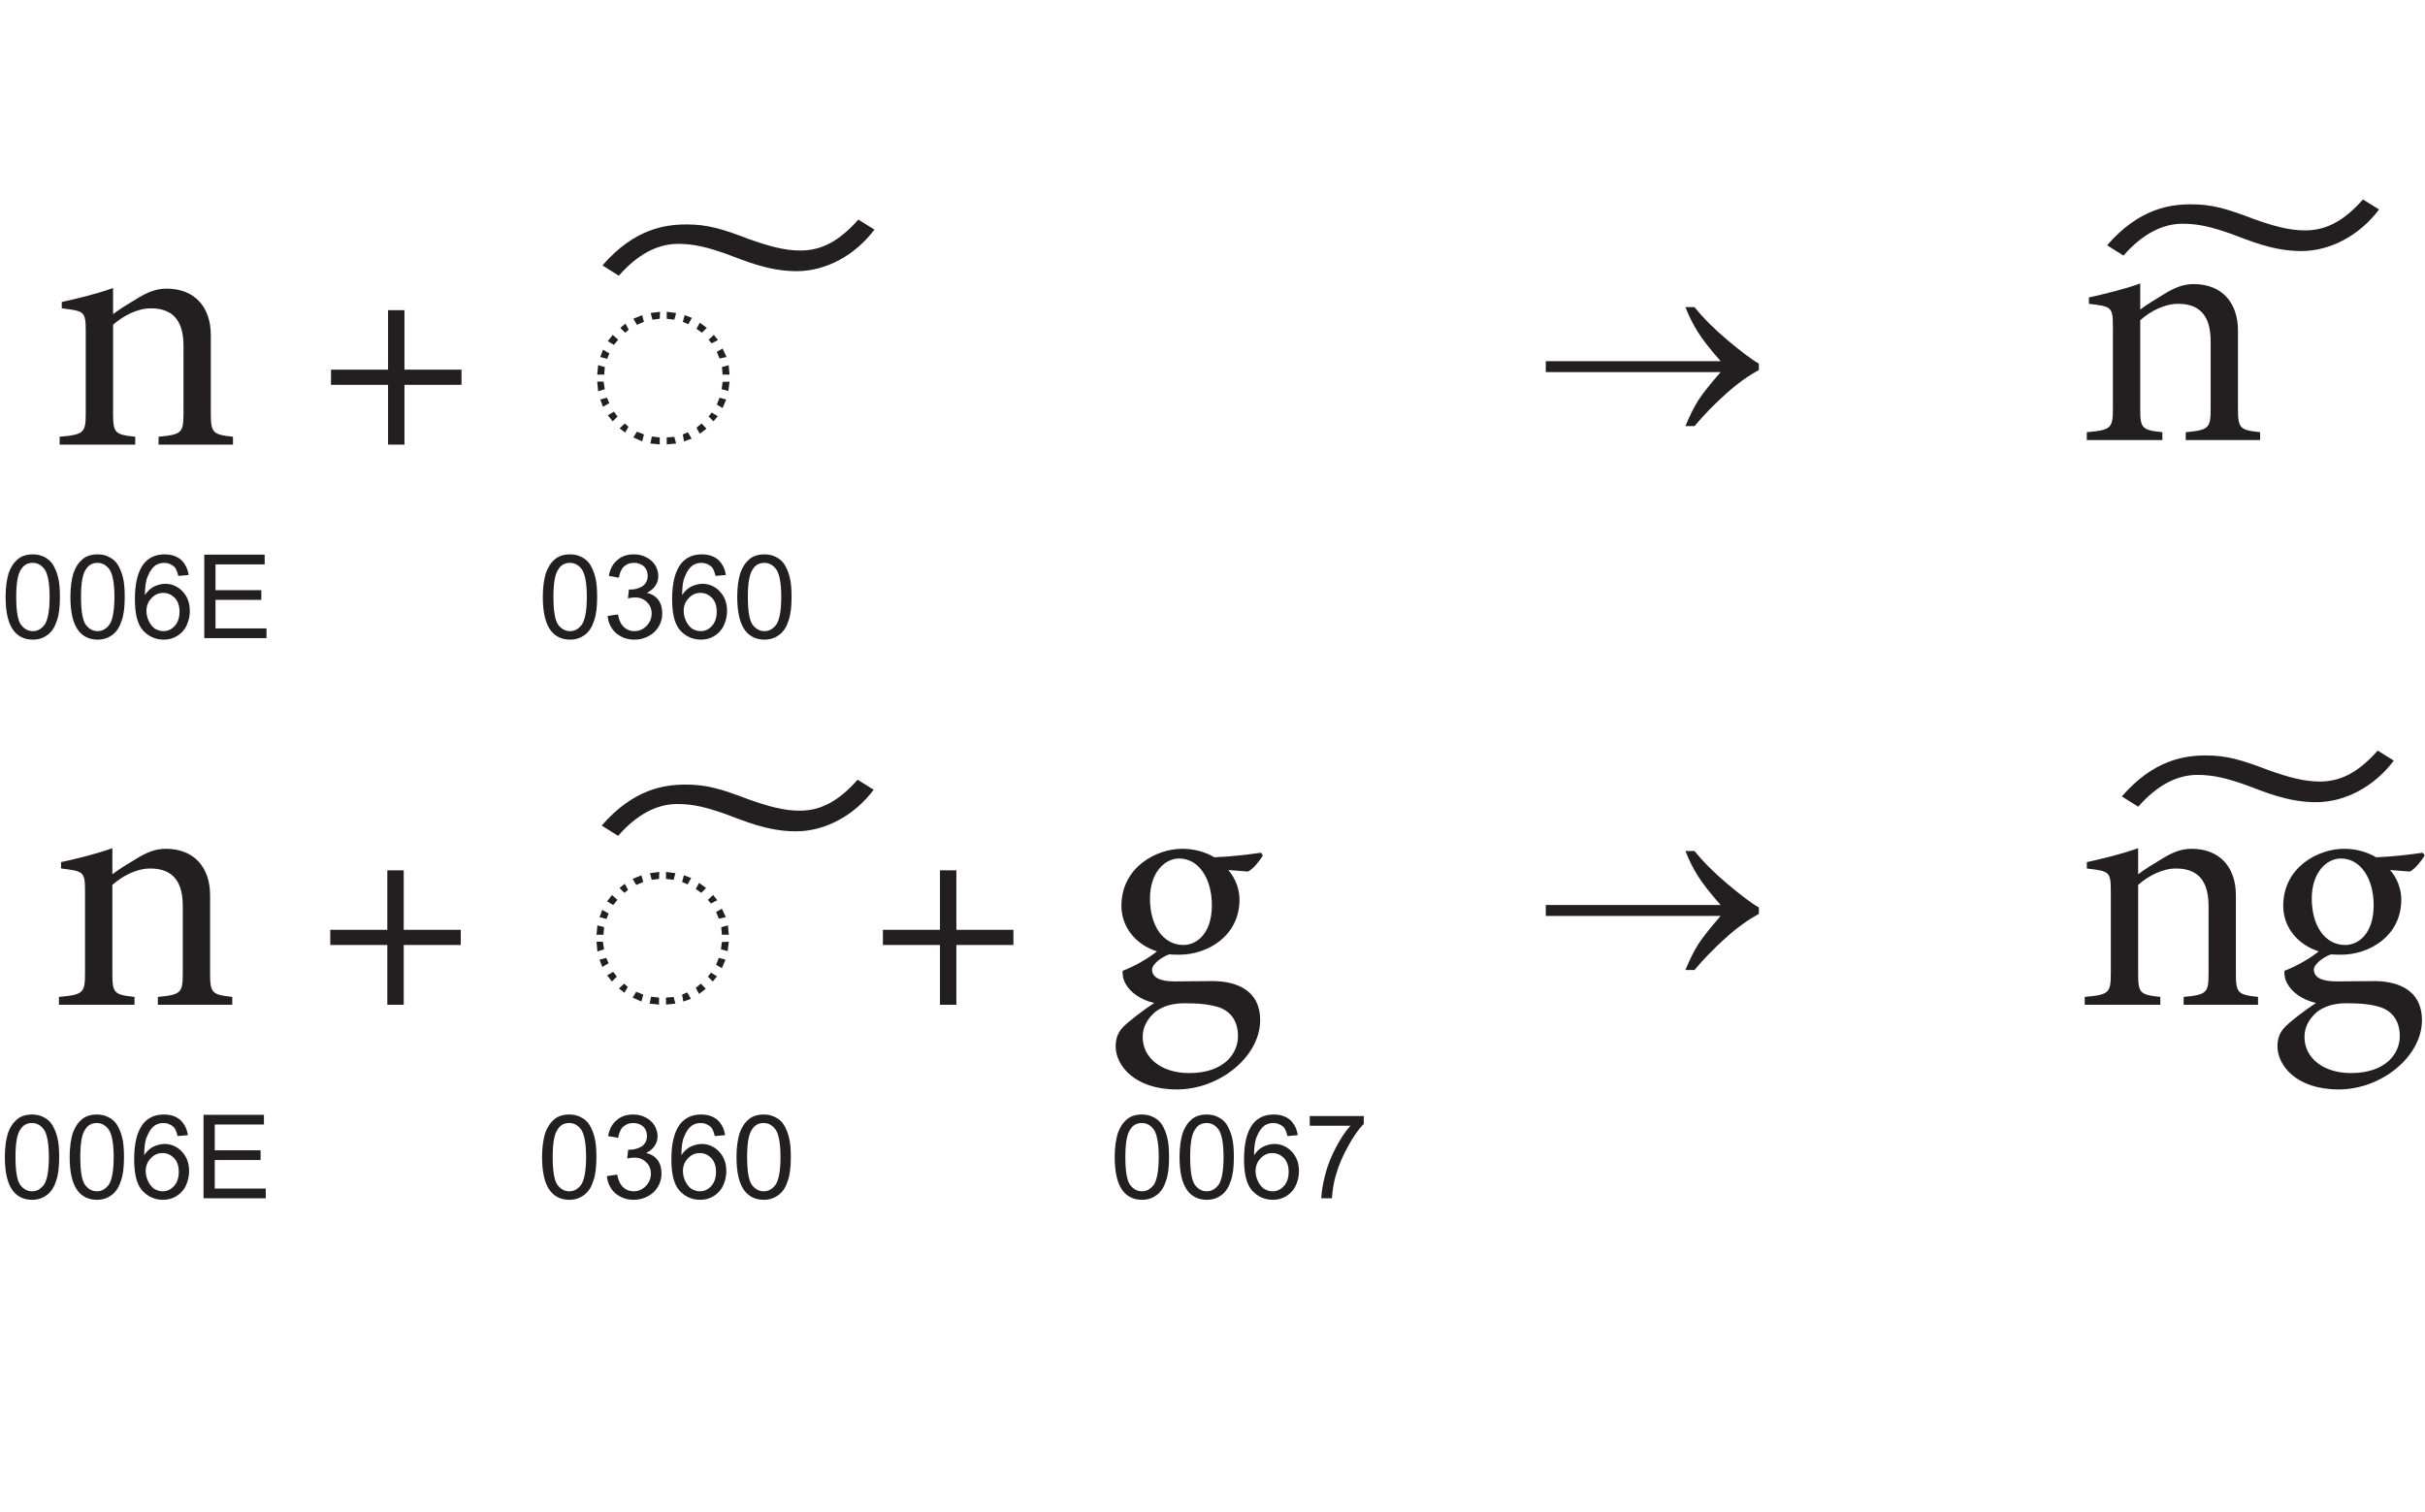 <?xml version="1.0" encoding="UTF-8" standalone="no"?>
<svg
   width="124.83pt"
   height="77.83pt"
   viewBox="0 0 124.83 77.83"
   version="1.2"
   id="svg47857"
   xmlns:xlink="http://www.w3.org/1999/xlink"
   xmlns="http://www.w3.org/2000/svg"
   xmlns:svg="http://www.w3.org/2000/svg">
  <defs
     id="defs47702">
    <g
       id="g47697">
      <symbol
         overflow="visible"
         id="glyph0-0">
        <path
           style="stroke:none;"
           d=""
           id="path47643" />
      </symbol>
      <symbol
         overflow="visible"
         id="glyph0-1">
        <path
           style="stroke:none;"
           d="M 3.266 -8.062 C 2.344 -7.734 1.453 -7.531 0.625 -7.344 L 0.625 -7.016 C 1.812 -6.875 1.859 -6.859 1.859 -5.781 L 1.859 -1.625 C 1.859 -0.609 1.766 -0.516 0.516 -0.406 L 0.516 0 L 4.406 0 L 4.406 -0.406 C 3.344 -0.516 3.266 -0.609 3.266 -1.625 L 3.266 -6.172 C 3.797 -6.641 4.516 -7.016 5.219 -7.016 C 6.547 -7.016 6.891 -6.125 6.891 -5.078 L 6.891 -1.625 C 6.891 -0.609 6.797 -0.516 5.609 -0.406 L 5.609 0 L 9.438 0 L 9.438 -0.406 C 8.391 -0.516 8.297 -0.609 8.297 -1.625 L 8.297 -5.641 C 8.297 -7.062 7.484 -8.031 6.016 -8.031 C 5.453 -8.031 5 -7.828 4.469 -7.5 C 4 -7.219 3.594 -6.969 3.266 -6.719 Z M 3.266 -8.062 "
           id="path47646" />
      </symbol>
      <symbol
         overflow="visible"
         id="glyph0-2">
        <path
           style="stroke:none;"
           d=""
           id="path47649" />
      </symbol>
      <symbol
         overflow="visible"
         id="glyph0-3">
        <path
           style="stroke:none;"
           d="M 7.422 -6.859 C 7.672 -6.969 8.047 -7.438 8.188 -7.688 L 8.094 -7.828 C 7.312 -7.719 6.516 -7.625 5.688 -7.594 C 5.234 -7.859 4.688 -8.031 4.031 -8.031 C 2.703 -8.031 0.906 -7.078 0.906 -5.094 C 0.906 -3.984 1.656 -3.094 2.734 -2.75 C 2.359 -2.438 1.578 -1.969 0.969 -1.75 C 0.953 -1.562 0.984 -1.297 1.141 -1.047 C 1.375 -0.641 1.891 -0.25 2.594 -0.094 C 2.062 0.25 1.203 0.906 0.969 1.172 C 0.75 1.406 0.609 1.703 0.609 2.141 C 0.609 3.109 1.562 4.359 3.766 4.359 C 5.969 4.359 8.047 2.656 8.047 0.797 C 8.047 -0.969 6.469 -1.219 5.609 -1.219 C 4.938 -1.219 4.172 -1.203 3.641 -1.203 C 2.812 -1.203 2.484 -1.453 2.484 -1.812 C 2.484 -2.094 2.969 -2.453 3.359 -2.594 C 3.641 -2.578 3.781 -2.578 3.891 -2.578 C 5.312 -2.578 6.984 -3.516 6.984 -5.422 C 6.984 -5.938 6.781 -6.516 6.406 -6.938 Z M 3.875 -7.531 C 4.906 -7.531 5.562 -6.469 5.562 -5.125 C 5.562 -3.703 4.812 -3.078 4.094 -3.078 C 3.062 -3.078 2.375 -4.062 2.375 -5.469 C 2.375 -6.797 3.125 -7.531 3.875 -7.531 Z M 4.391 3.516 C 2.984 3.516 2 2.75 2 1.656 C 2 1.078 2.297 0.672 2.656 0.359 C 3.031 0.078 3.516 -0.078 4.156 -0.078 C 4.875 -0.078 5.469 -0.031 6 0.156 C 6.531 0.375 6.906 0.828 6.906 1.625 C 6.906 2.453 6.25 3.516 4.391 3.516 Z M 4.391 3.516 "
           id="path47652" />
      </symbol>
      <symbol
         overflow="visible"
         id="glyph1-0">
        <path
           style="stroke:none;"
           d=""
           id="path47655" />
      </symbol>
      <symbol
         overflow="visible"
         id="glyph1-1">
        <path
           style="stroke:none;"
           d="M 3.453 -6.922 L 3.453 -3.859 L 0.516 -3.859 L 0.516 -3.078 L 3.453 -3.078 L 3.453 0 L 4.297 0 L 4.297 -3.078 L 7.234 -3.078 L 7.234 -3.859 L 4.297 -3.859 L 4.297 -6.922 Z M 3.453 -6.922 "
           id="path47658" />
      </symbol>
      <symbol
         overflow="visible"
         id="glyph2-0">
        <path
           style="stroke:none;"
           d="M 7.891 0 L 7.891 -16.484 L 1.141 -16.484 L 1.141 0 Z M 2.25 -15.375 L 6.75 -15.375 L 6.75 -1.141 L 2.25 -1.141 Z M 2.25 -15.375 "
           id="path47661" />
      </symbol>
      <symbol
         overflow="visible"
         id="glyph2-1">
        <path
           style="stroke:none;"
           d="M 6.641 -3.562 L 7 -3.562 L 6.953 -4.047 L 6.609 -3.953 Z M 6.484 -4.391 L 6.844 -4.469 L 6.641 -4.906 L 6.344 -4.734 Z M 5.922 -5.359 L 6.078 -5.172 L 6.406 -5.344 L 6.188 -5.609 Z M 5.578 -5.719 L 5.828 -5.969 L 5.469 -6.234 L 5.297 -5.922 Z M 4.875 -6.156 L 5.062 -6.484 L 4.688 -6.625 L 4.594 -6.281 Z M 4.156 -6.391 L 4.25 -6.734 L 3.766 -6.797 L 3.766 -6.438 Z M 3.406 -6.438 L 3.422 -6.797 L 2.938 -6.734 L 3.031 -6.391 Z M 2.594 -6.281 L 2.5 -6.625 L 2.047 -6.438 L 2.234 -6.125 Z M 1.625 -5.719 L 1.812 -5.875 L 1.641 -6.188 L 1.375 -5.969 Z M 1.266 -5.359 L 0.984 -5.609 L 0.734 -5.281 L 1.047 -5.094 Z M 0.812 -4.656 L 0.484 -4.844 L 0.344 -4.469 L 0.703 -4.375 Z M 0.578 -3.953 L 0.234 -4.047 L 0.188 -3.562 L 0.547 -3.562 Z M 7 -3.203 L 6.641 -3.188 L 6.594 -2.812 L 6.938 -2.719 Z M 6.828 -2.281 L 6.484 -2.375 L 6.344 -2.016 L 6.641 -1.844 Z M 6.078 -1.609 L 5.922 -1.406 L 6.172 -1.156 L 6.391 -1.422 Z M 5.812 -0.781 L 5.562 -1.047 L 5.297 -0.828 L 5.469 -0.516 Z M 5.047 -0.266 L 4.859 -0.594 L 4.594 -0.484 L 4.656 -0.125 Z M 4.25 -0.016 L 4.156 -0.359 L 3.766 -0.328 L 3.766 0.031 Z M 3.406 0.031 L 3.406 -0.328 L 3 -0.375 L 2.922 -0.016 Z M 2.5 -0.125 L 2.594 -0.484 L 2.234 -0.625 L 2.047 -0.328 Z M 1.797 -0.875 L 1.609 -1.047 L 1.344 -0.797 L 1.625 -0.578 Z M 0.984 -1.156 L 1.234 -1.406 L 1.047 -1.656 L 0.734 -1.469 Z M 0.484 -1.906 L 0.812 -2.094 L 0.688 -2.375 L 0.344 -2.281 Z M 0.234 -2.703 L 0.578 -2.812 L 0.516 -3.203 L 0.188 -3.203 Z M 0.234 -2.703 "
           id="path47664" />
      </symbol>
      <symbol
         overflow="visible"
         id="glyph3-0">
        <path
           style="stroke:none;"
           d="M 3.75 0 L 3.75 -3.75 L 0.75 -3.75 L 0.75 0 Z M 0.844 -3.656 L 3.656 -3.656 L 3.656 -0.094 L 0.844 -0.094 Z M 0.844 -3.656 "
           id="path47667" />
      </symbol>
      <symbol
         overflow="visible"
         id="glyph3-1">
        <path
           style="stroke:none;"
           d="M 0.672 -0.375 C 0.906 -0.078 1.234 0.078 1.656 0.078 C 1.969 0.078 2.219 -0.016 2.438 -0.188 C 2.641 -0.344 2.797 -0.594 2.891 -0.906 C 3 -1.203 3.047 -1.609 3.047 -2.125 C 3.047 -2.547 3.016 -2.891 2.953 -3.125 C 2.891 -3.391 2.797 -3.594 2.688 -3.781 C 2.578 -3.953 2.438 -4.078 2.25 -4.172 C 2.078 -4.266 1.875 -4.312 1.656 -4.312 C 1.344 -4.312 1.078 -4.234 0.875 -4.062 C 0.672 -3.891 0.516 -3.656 0.406 -3.344 C 0.312 -3.031 0.25 -2.625 0.25 -2.125 C 0.25 -1.312 0.391 -0.734 0.672 -0.375 Z M 1.062 -3.562 C 1.203 -3.781 1.406 -3.875 1.641 -3.875 C 1.891 -3.875 2.094 -3.766 2.266 -3.531 C 2.422 -3.297 2.516 -2.828 2.516 -2.125 C 2.516 -1.406 2.422 -0.938 2.266 -0.703 C 2.094 -0.469 1.891 -0.359 1.656 -0.359 C 1.406 -0.359 1.203 -0.469 1.031 -0.703 C 0.875 -0.938 0.797 -1.406 0.797 -2.125 C 0.797 -2.828 0.875 -3.312 1.062 -3.562 Z M 1.062 -3.562 "
           id="path47670" />
      </symbol>
      <symbol
         overflow="visible"
         id="glyph3-2">
        <path
           style="stroke:none;"
           d="M 0.672 -0.266 C 0.938 -0.047 1.234 0.078 1.625 0.078 C 2.031 0.078 2.375 -0.062 2.656 -0.312 C 2.922 -0.578 3.062 -0.906 3.062 -1.266 C 3.062 -1.547 3 -1.781 2.859 -1.969 C 2.719 -2.156 2.516 -2.281 2.266 -2.328 C 2.453 -2.422 2.609 -2.547 2.703 -2.688 C 2.812 -2.844 2.859 -3.016 2.859 -3.203 C 2.859 -3.391 2.797 -3.578 2.703 -3.75 C 2.594 -3.922 2.438 -4.062 2.25 -4.156 C 2.047 -4.266 1.844 -4.312 1.594 -4.312 C 1.266 -4.312 0.969 -4.219 0.75 -4.016 C 0.516 -3.828 0.375 -3.547 0.312 -3.203 L 0.828 -3.109 C 0.875 -3.359 0.953 -3.562 1.094 -3.688 C 1.234 -3.812 1.406 -3.875 1.609 -3.875 C 1.812 -3.875 1.984 -3.812 2.125 -3.688 C 2.25 -3.562 2.312 -3.406 2.312 -3.203 C 2.312 -2.969 2.219 -2.797 2.047 -2.672 C 1.859 -2.562 1.656 -2.5 1.438 -2.5 C 1.422 -2.5 1.391 -2.5 1.344 -2.5 L 1.297 -2.047 C 1.438 -2.078 1.562 -2.094 1.672 -2.094 C 1.906 -2.094 2.109 -2.016 2.266 -1.859 C 2.438 -1.703 2.516 -1.5 2.516 -1.266 C 2.516 -1.016 2.422 -0.797 2.25 -0.625 C 2.078 -0.453 1.875 -0.359 1.625 -0.359 C 1.406 -0.359 1.234 -0.438 1.094 -0.562 C 0.938 -0.703 0.844 -0.906 0.781 -1.219 L 0.25 -1.141 C 0.281 -0.781 0.438 -0.484 0.672 -0.266 Z M 0.672 -0.266 "
           id="path47673" />
      </symbol>
      <symbol
         overflow="visible"
         id="glyph3-3">
        <path
           style="stroke:none;"
           d="M 2.609 -4.031 C 2.391 -4.219 2.109 -4.312 1.766 -4.312 C 1.312 -4.312 0.953 -4.156 0.688 -3.828 C 0.391 -3.438 0.234 -2.844 0.234 -2.016 C 0.234 -1.266 0.359 -0.734 0.641 -0.406 C 0.922 -0.094 1.281 0.078 1.719 0.078 C 1.984 0.078 2.203 0.016 2.406 -0.109 C 2.609 -0.234 2.781 -0.406 2.891 -0.641 C 3 -0.875 3.062 -1.125 3.062 -1.391 C 3.062 -1.812 2.938 -2.141 2.688 -2.406 C 2.453 -2.656 2.141 -2.797 1.797 -2.797 C 1.594 -2.797 1.391 -2.734 1.219 -2.656 C 1.031 -2.562 0.875 -2.406 0.75 -2.219 C 0.75 -2.641 0.797 -2.984 0.906 -3.203 C 1 -3.438 1.125 -3.625 1.297 -3.75 C 1.422 -3.828 1.578 -3.875 1.734 -3.875 C 1.953 -3.875 2.125 -3.797 2.281 -3.656 C 2.359 -3.562 2.422 -3.406 2.469 -3.203 L 3 -3.25 C 2.953 -3.578 2.812 -3.844 2.609 -4.031 Z M 1.094 -2.062 C 1.25 -2.234 1.453 -2.328 1.688 -2.328 C 1.938 -2.328 2.125 -2.234 2.297 -2.062 C 2.453 -1.891 2.531 -1.656 2.531 -1.359 C 2.531 -1.062 2.453 -0.812 2.281 -0.625 C 2.125 -0.453 1.938 -0.359 1.703 -0.359 C 1.547 -0.359 1.406 -0.406 1.266 -0.484 C 1.141 -0.578 1.031 -0.703 0.953 -0.875 C 0.875 -1.031 0.828 -1.219 0.828 -1.391 C 0.828 -1.672 0.922 -1.891 1.094 -2.062 Z M 1.094 -2.062 "
           id="path47676" />
      </symbol>
      <symbol
         overflow="visible"
         id="glyph3-4">
        <path
           style="stroke:none;"
           d="M 3.672 0 L 3.672 -0.5 L 1.047 -0.5 L 1.047 -1.969 L 3.406 -1.969 L 3.406 -2.469 L 1.047 -2.469 L 1.047 -3.797 L 3.578 -3.797 L 3.578 -4.297 L 0.469 -4.297 L 0.469 0 Z M 3.672 0 "
           id="path47679" />
      </symbol>
      <symbol
         overflow="visible"
         id="glyph3-5">
        <path
           style="stroke:none;"
           d="M 2.375 -3.734 C 2.109 -3.438 1.859 -3.062 1.625 -2.609 C 1.391 -2.172 1.203 -1.703 1.078 -1.219 C 0.953 -0.75 0.891 -0.344 0.875 0 L 1.422 0 C 1.453 -0.422 1.516 -0.828 1.625 -1.188 C 1.766 -1.688 1.984 -2.188 2.25 -2.672 C 2.516 -3.156 2.781 -3.547 3.062 -3.828 L 3.062 -4.234 L 0.281 -4.234 L 0.281 -3.734 Z M 2.375 -3.734 "
           id="path47682" />
      </symbol>
      <symbol
         overflow="visible"
         id="glyph4-0">
        <path
           style="stroke:none;"
           d=""
           id="path47685" />
      </symbol>
      <symbol
         overflow="visible"
         id="glyph4-1">
        <path
           style="stroke:none;"
           d="M 14.625 -6.234 C 13.641 -5.125 12.734 -4.641 11.641 -4.641 C 10.844 -4.641 10.031 -4.859 8.984 -5.234 C 7.594 -5.766 6.844 -5.984 5.781 -5.984 C 4.688 -5.984 3.094 -5.766 1.453 -3.875 L 2.297 -3.344 C 3.266 -4.453 4.297 -4.984 5.344 -4.984 C 6.188 -4.984 6.875 -4.797 7.781 -4.484 C 8.766 -4.125 9.969 -3.578 11.453 -3.578 C 12.984 -3.578 14.484 -4.422 15.453 -5.719 Z M 14.625 -6.234 "
           id="path47688" />
      </symbol>
      <symbol
         overflow="visible"
         id="glyph5-0">
        <path
           style="stroke:none;"
           d="M 6.609 0 L 6.609 -7.5 L 0.594 -7.5 L 0.594 0 Z M 0.797 -7.312 L 6.422 -7.312 L 6.422 -0.188 L 0.797 -0.188 Z M 0.797 -7.312 "
           id="path47691" />
      </symbol>
      <symbol
         overflow="visible"
         id="glyph5-1">
        <path
           style="stroke:none;"
           d="M 8.297 -1.188 C 8.062 -0.812 7.844 -0.375 7.625 0.156 L 8.094 0.156 C 8.562 -0.406 9.094 -0.953 9.703 -1.5 C 10.312 -2.047 10.891 -2.453 11.406 -2.734 L 11.406 -3.062 C 11.016 -3.281 10.469 -3.703 9.797 -4.266 C 9.109 -4.844 8.547 -5.406 8.094 -5.969 L 7.625 -5.969 C 7.828 -5.453 8.047 -5.031 8.266 -4.688 C 8.5 -4.312 8.875 -3.828 9.438 -3.188 L 0.438 -3.188 L 0.438 -2.625 L 9.438 -2.625 C 8.922 -2.031 8.531 -1.547 8.297 -1.188 Z M 8.297 -1.188 "
           id="path47694" />
      </symbol>
    </g>
    <clipPath
       id="clip1">
      <path
         d="M 98 43 L 124.828 43 L 124.828 57 L 98 57 Z M 98 43 "
         id="path47699" />
    </clipPath>
  </defs>
  <g
     id="surface4562">
    <g
       style="fill:rgb(13.73%,12.16%,12.549%);fill-opacity:1;"
       id="g47708">
      <use
         xlink:href="#glyph0-1"
         x="2.518"
         y="51.73"
         id="use47704" />
      <use
         xlink:href="#glyph0-2"
         x="12.346"
         y="51.73"
         id="use47706" />
    </g>
    <g
       style="fill:rgb(13.73%,12.16%,12.549%);fill-opacity:1;"
       id="g47712">
      <use
         xlink:href="#glyph1-1"
         x="16.485"
         y="51.73"
         id="use47710" />
    </g>
    <g
       style="fill:rgb(13.73%,12.16%,12.549%);fill-opacity:1;"
       id="g47724">
      <use
         xlink:href="#glyph0-2"
         x="24.233"
         y="51.73"
         id="use47714" />
      <use
         xlink:href="#glyph0-2"
         x="28.373"
         y="51.73"
         id="use47716" />
      <use
         xlink:href="#glyph0-2"
         x="32.513"
         y="51.73"
         id="use47718" />
      <use
         xlink:href="#glyph0-2"
         x="36.653"
         y="51.73"
         id="use47720" />
      <use
         xlink:href="#glyph0-2"
         x="40.793"
         y="51.73"
         id="use47722" />
    </g>
    <g
       style="fill:rgb(13.73%,12.16%,12.549%);fill-opacity:1;"
       id="g47728">
      <use
         xlink:href="#glyph1-1"
         x="44.933"
         y="51.73"
         id="use47726" />
    </g>
    <g
       style="fill:rgb(13.73%,12.16%,12.549%);fill-opacity:1;"
       id="g47734">
      <use
         xlink:href="#glyph0-2"
         x="52.681"
         y="51.73"
         id="use47730" />
      <use
         xlink:href="#glyph0-3"
         x="56.821"
         y="51.73"
         id="use47732" />
    </g>
    <g
       clip-path="url(#clip1)"
       clip-rule="nonzero"
       id="g47746">
      <g
         style="fill:rgb(13.73%,12.16%,12.549%);fill-opacity:1;"
         id="g47744">
        <use
           xlink:href="#glyph0-2"
           x="98.518"
           y="51.73"
           id="use47736" />
        <use
           xlink:href="#glyph0-2"
           x="102.658"
           y="51.73"
           id="use47738" />
        <use
           xlink:href="#glyph0-1"
           x="106.798"
           y="51.73"
           id="use47740" />
        <use
           xlink:href="#glyph0-3"
           x="116.626"
           y="51.73"
           id="use47742" />
      </g>
    </g>
    <g
       style="fill:rgb(13.73%,12.16%,12.549%);fill-opacity:1;"
       id="g47750">
      <use
         xlink:href="#glyph2-1"
         x="30.518"
         y="51.688"
         id="use47748" />
    </g>
    <g
       style="fill:rgb(13.73%,12.16%,12.549%);fill-opacity:1;"
       id="g47758">
      <use
         xlink:href="#glyph0-2"
         x="98.625"
         y="22.657"
         id="use47752" />
      <use
         xlink:href="#glyph0-2"
         x="102.765"
         y="22.657"
         id="use47754" />
      <use
         xlink:href="#glyph0-1"
         x="106.905"
         y="22.657"
         id="use47756" />
    </g>
    <g
       style="fill:rgb(13.73%,12.16%,12.549%);fill-opacity:1;"
       id="g47768">
      <use
         xlink:href="#glyph3-1"
         x="27.654"
         y="61.692"
         id="use47760" />
      <use
         xlink:href="#glyph3-2"
         x="30.99"
         y="61.692"
         id="use47762" />
      <use
         xlink:href="#glyph3-3"
         x="34.326"
         y="61.692"
         id="use47764" />
      <use
         xlink:href="#glyph3-1"
         x="37.662"
         y="61.692"
         id="use47766" />
    </g>
    <g
       style="fill:rgb(13.73%,12.16%,12.549%);fill-opacity:1;"
       id="g47778">
      <use
         xlink:href="#glyph3-1"
         x="-0"
         y="61.692"
         id="use47770" />
      <use
         xlink:href="#glyph3-1"
         x="3.336"
         y="61.692"
         id="use47772" />
      <use
         xlink:href="#glyph3-3"
         x="6.672"
         y="61.692"
         id="use47774" />
      <use
         xlink:href="#glyph3-4"
         x="10.008"
         y="61.692"
         id="use47776" />
    </g>
    <g
       style="fill:rgb(13.73%,12.16%,12.549%);fill-opacity:1;"
       id="g47788">
      <use
         xlink:href="#glyph3-1"
         x="57.132"
         y="61.692"
         id="use47780" />
      <use
         xlink:href="#glyph3-1"
         x="60.468"
         y="61.692"
         id="use47782" />
      <use
         xlink:href="#glyph3-3"
         x="63.804"
         y="61.692"
         id="use47784" />
      <use
         xlink:href="#glyph3-5"
         x="67.14"
         y="61.692"
         id="use47786" />
    </g>
    <g
       style="fill:rgb(13.73%,12.16%,12.549%);fill-opacity:1;"
       id="g47792">
      <use
         xlink:href="#glyph4-1"
         x="107.012"
         y="16.503"
         id="use47790" />
    </g>
    <g
       style="fill:rgb(13.73%,12.16%,12.549%);fill-opacity:1;"
       id="g47796">
      <use
         xlink:href="#glyph4-1"
         x="29.521"
         y="46.378"
         id="use47794" />
    </g>
    <g
       style="fill:rgb(13.73%,12.16%,12.549%);fill-opacity:1;"
       id="g47800">
      <use
         xlink:href="#glyph4-1"
         x="107.771"
         y="44.878"
         id="use47798" />
    </g>
    <g
       style="fill:rgb(13.73%,12.16%,12.549%);fill-opacity:1;"
       id="g47806">
      <use
         xlink:href="#glyph0-1"
         x="2.555"
         y="22.891"
         id="use47802" />
      <use
         xlink:href="#glyph0-2"
         x="12.383"
         y="22.891"
         id="use47804" />
    </g>
    <g
       style="fill:rgb(13.73%,12.16%,12.549%);fill-opacity:1;"
       id="g47810">
      <use
         xlink:href="#glyph1-1"
         x="16.523"
         y="22.891"
         id="use47808" />
    </g>
    <g
       style="fill:rgb(13.73%,12.16%,12.549%);fill-opacity:1;"
       id="g47818">
      <use
         xlink:href="#glyph0-2"
         x="24.271"
         y="22.891"
         id="use47812" />
      <use
         xlink:href="#glyph0-2"
         x="28.411"
         y="22.891"
         id="use47814" />
      <use
         xlink:href="#glyph0-2"
         x="32.551"
         y="22.891"
         id="use47816" />
    </g>
    <g
       style="fill:rgb(13.73%,12.16%,12.549%);fill-opacity:1;"
       id="g47822">
      <use
         xlink:href="#glyph2-1"
         x="30.555"
         y="22.849"
         id="use47820" />
    </g>
    <g
       style="fill:rgb(13.73%,12.16%,12.549%);fill-opacity:1;"
       id="g47832">
      <use
         xlink:href="#glyph3-1"
         x="27.692"
         y="32.853"
         id="use47824" />
      <use
         xlink:href="#glyph3-2"
         x="31.028"
         y="32.853"
         id="use47826" />
      <use
         xlink:href="#glyph3-3"
         x="34.364"
         y="32.853"
         id="use47828" />
      <use
         xlink:href="#glyph3-1"
         x="37.7"
         y="32.853"
         id="use47830" />
    </g>
    <g
       style="fill:rgb(13.73%,12.16%,12.549%);fill-opacity:1;"
       id="g47842">
      <use
         xlink:href="#glyph3-1"
         x="0.038"
         y="32.853"
         id="use47834" />
      <use
         xlink:href="#glyph3-1"
         x="3.374"
         y="32.853"
         id="use47836" />
      <use
         xlink:href="#glyph3-3"
         x="6.71"
         y="32.853"
         id="use47838" />
      <use
         xlink:href="#glyph3-4"
         x="10.046"
         y="32.853"
         id="use47840" />
    </g>
    <g
       style="fill:rgb(13.73%,12.16%,12.549%);fill-opacity:1;"
       id="g47846">
      <use
         xlink:href="#glyph4-1"
         x="29.559"
         y="17.539"
         id="use47844" />
    </g>
    <g
       style="fill:rgb(13.73%,12.16%,12.549%);fill-opacity:1;"
       id="g47850">
      <use
         xlink:href="#glyph5-1"
         x="79.134"
         y="21.782"
         id="use47848" />
    </g>
    <g
       style="fill:rgb(13.73%,12.16%,12.549%);fill-opacity:1;"
       id="g47854">
      <use
         xlink:href="#glyph5-1"
         x="79.134"
         y="49.782"
         id="use47852" />
    </g>
  </g>
</svg>
